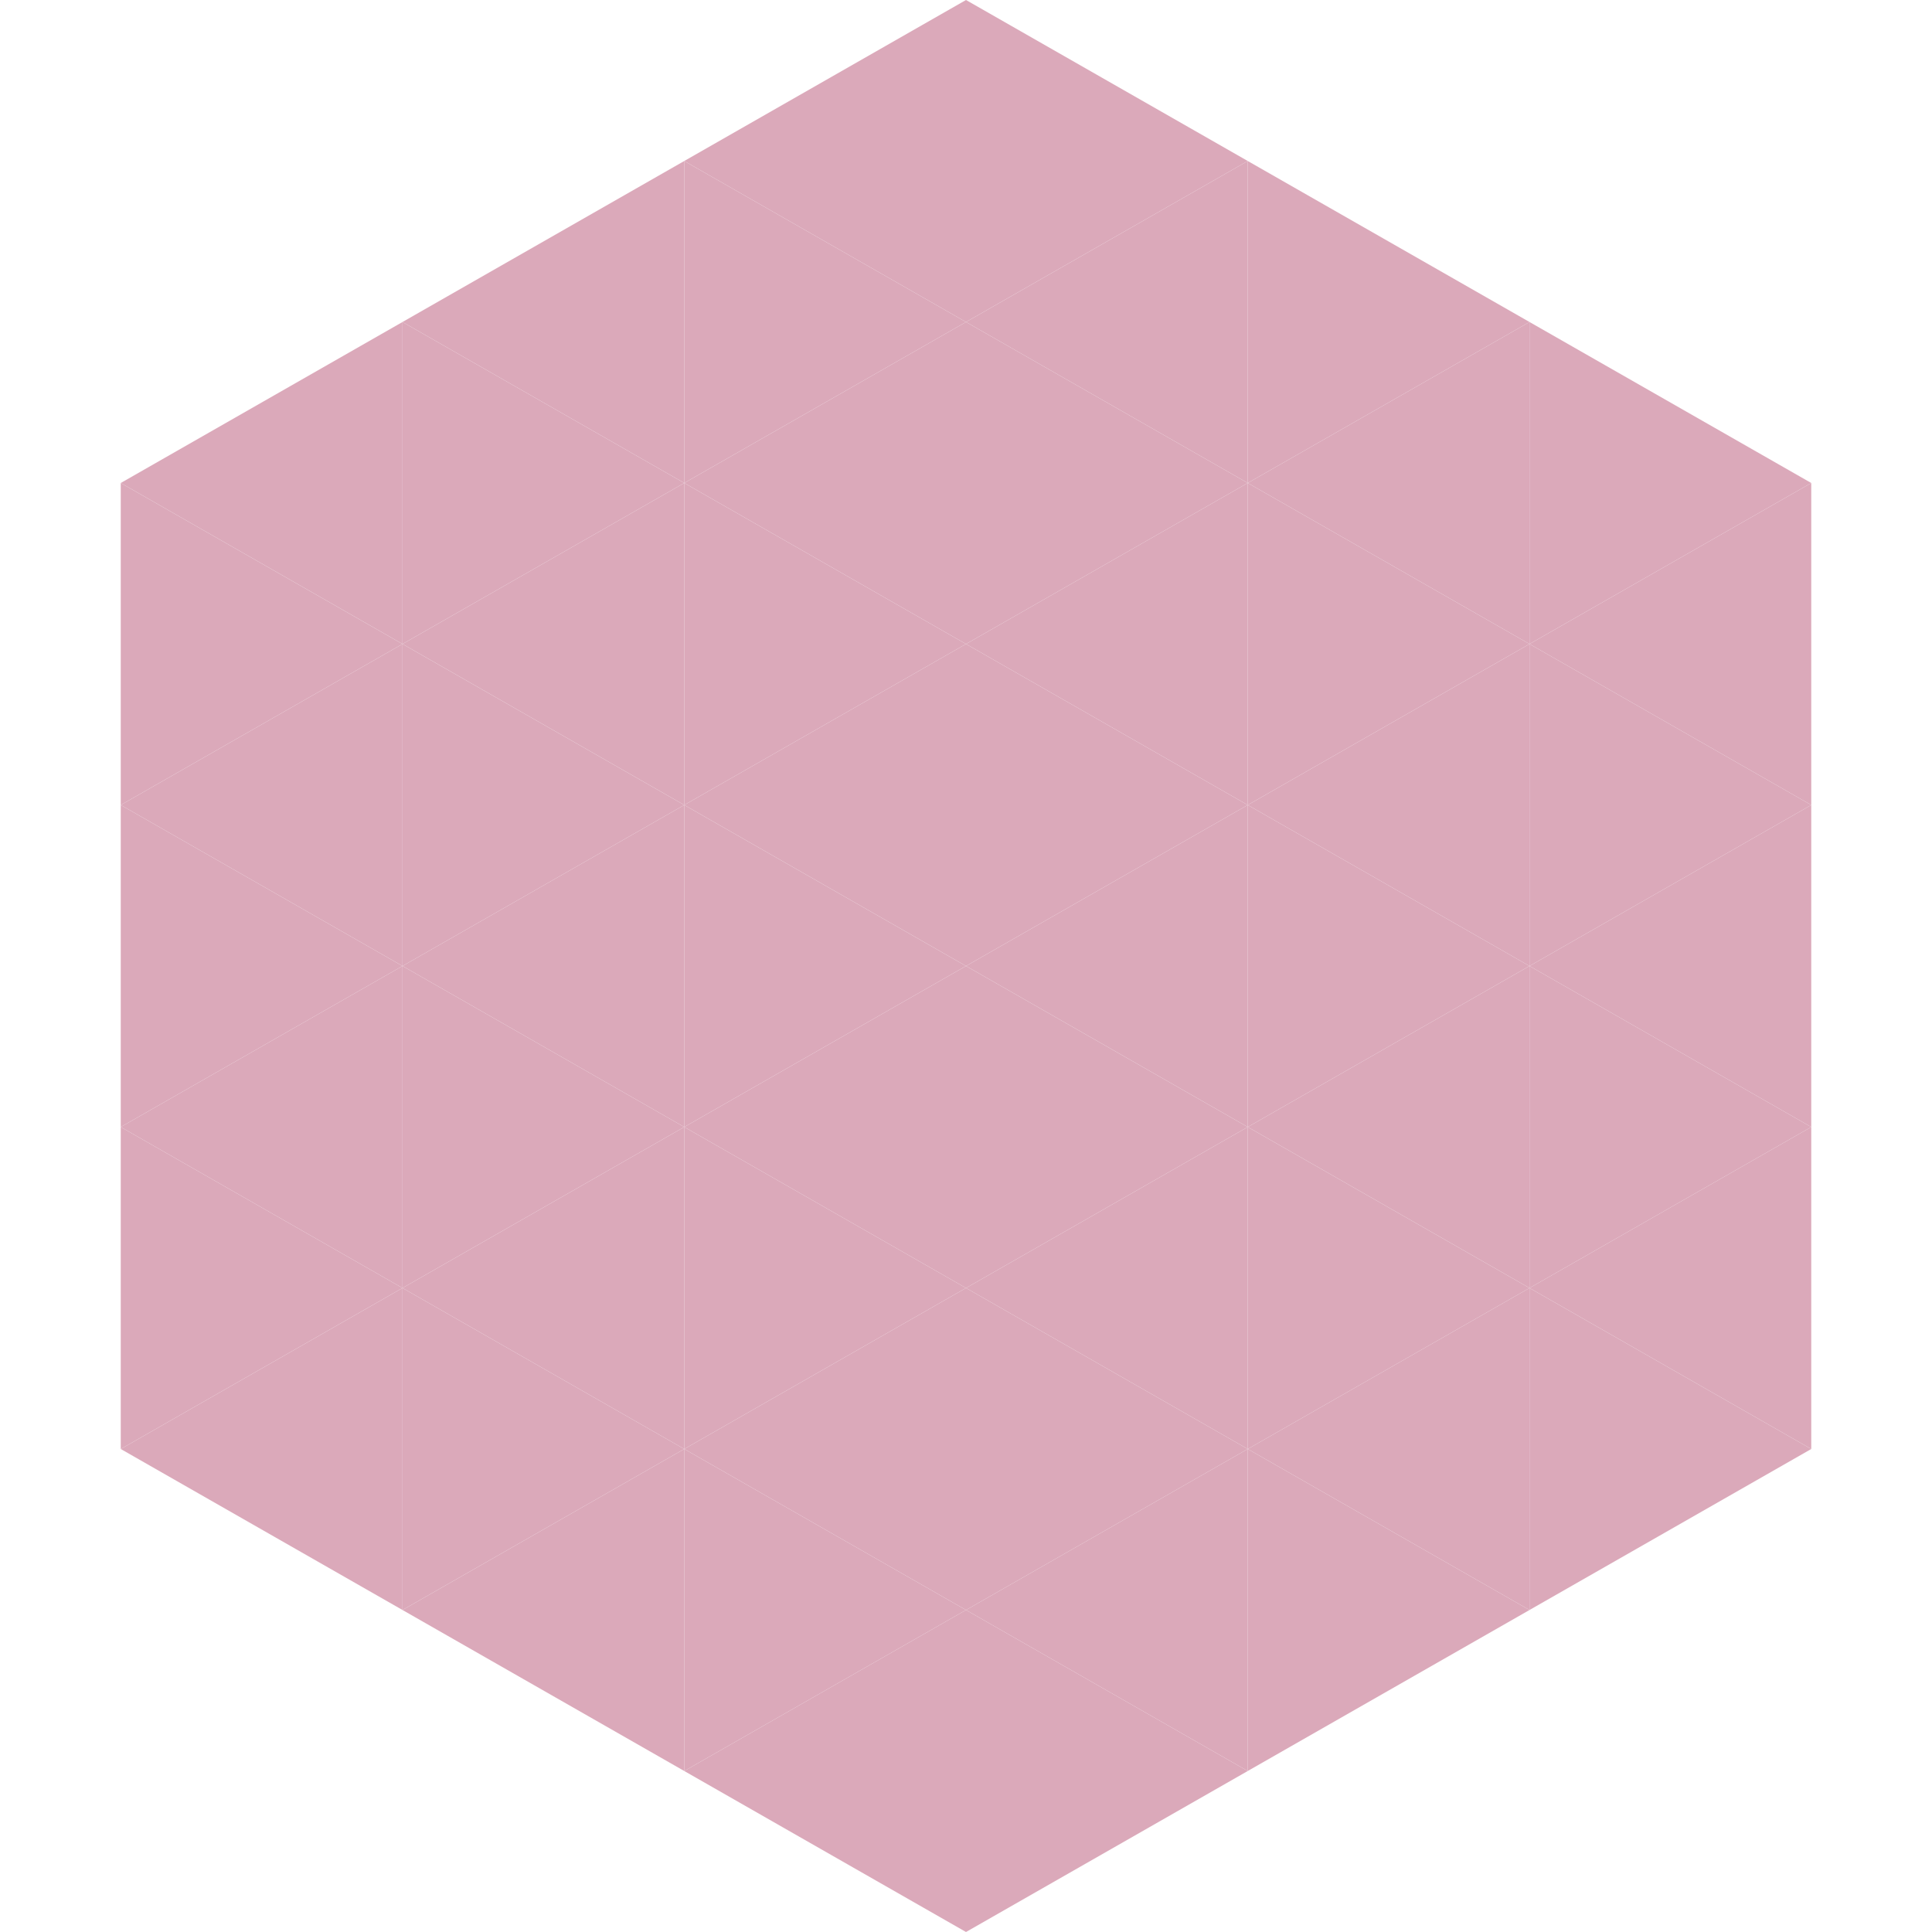<?xml version="1.0"?>
<!-- Generated by SVGo -->
<svg width="240" height="240"
     xmlns="http://www.w3.org/2000/svg"
     xmlns:xlink="http://www.w3.org/1999/xlink">
<polygon points="50,40 15,60 50,80" style="fill:rgb(219,169,186)" />
<polygon points="190,40 225,60 190,80" style="fill:rgb(219,169,186)" />
<polygon points="15,60 50,80 15,100" style="fill:rgb(219,169,186)" />
<polygon points="225,60 190,80 225,100" style="fill:rgb(219,169,186)" />
<polygon points="50,80 15,100 50,120" style="fill:rgb(219,169,186)" />
<polygon points="190,80 225,100 190,120" style="fill:rgb(219,169,186)" />
<polygon points="15,100 50,120 15,140" style="fill:rgb(219,169,186)" />
<polygon points="225,100 190,120 225,140" style="fill:rgb(219,169,186)" />
<polygon points="50,120 15,140 50,160" style="fill:rgb(219,169,186)" />
<polygon points="190,120 225,140 190,160" style="fill:rgb(219,169,186)" />
<polygon points="15,140 50,160 15,180" style="fill:rgb(219,169,186)" />
<polygon points="225,140 190,160 225,180" style="fill:rgb(219,169,186)" />
<polygon points="50,160 15,180 50,200" style="fill:rgb(219,169,186)" />
<polygon points="190,160 225,180 190,200" style="fill:rgb(219,169,186)" />
<polygon points="15,180 50,200 15,220" style="fill:rgb(255,255,255); fill-opacity:0" />
<polygon points="225,180 190,200 225,220" style="fill:rgb(255,255,255); fill-opacity:0" />
<polygon points="50,0 85,20 50,40" style="fill:rgb(255,255,255); fill-opacity:0" />
<polygon points="190,0 155,20 190,40" style="fill:rgb(255,255,255); fill-opacity:0" />
<polygon points="85,20 50,40 85,60" style="fill:rgb(219,169,186)" />
<polygon points="155,20 190,40 155,60" style="fill:rgb(219,169,186)" />
<polygon points="50,40 85,60 50,80" style="fill:rgb(219,169,186)" />
<polygon points="190,40 155,60 190,80" style="fill:rgb(219,169,186)" />
<polygon points="85,60 50,80 85,100" style="fill:rgb(219,169,186)" />
<polygon points="155,60 190,80 155,100" style="fill:rgb(219,169,186)" />
<polygon points="50,80 85,100 50,120" style="fill:rgb(219,169,186)" />
<polygon points="190,80 155,100 190,120" style="fill:rgb(219,169,186)" />
<polygon points="85,100 50,120 85,140" style="fill:rgb(219,169,186)" />
<polygon points="155,100 190,120 155,140" style="fill:rgb(219,169,186)" />
<polygon points="50,120 85,140 50,160" style="fill:rgb(219,169,186)" />
<polygon points="190,120 155,140 190,160" style="fill:rgb(219,169,186)" />
<polygon points="85,140 50,160 85,180" style="fill:rgb(219,169,186)" />
<polygon points="155,140 190,160 155,180" style="fill:rgb(219,169,186)" />
<polygon points="50,160 85,180 50,200" style="fill:rgb(219,169,186)" />
<polygon points="190,160 155,180 190,200" style="fill:rgb(219,169,186)" />
<polygon points="85,180 50,200 85,220" style="fill:rgb(219,169,186)" />
<polygon points="155,180 190,200 155,220" style="fill:rgb(219,169,186)" />
<polygon points="120,0 85,20 120,40" style="fill:rgb(219,169,186)" />
<polygon points="120,0 155,20 120,40" style="fill:rgb(219,169,186)" />
<polygon points="85,20 120,40 85,60" style="fill:rgb(219,169,186)" />
<polygon points="155,20 120,40 155,60" style="fill:rgb(219,169,186)" />
<polygon points="120,40 85,60 120,80" style="fill:rgb(219,169,186)" />
<polygon points="120,40 155,60 120,80" style="fill:rgb(219,169,186)" />
<polygon points="85,60 120,80 85,100" style="fill:rgb(219,169,186)" />
<polygon points="155,60 120,80 155,100" style="fill:rgb(219,169,186)" />
<polygon points="120,80 85,100 120,120" style="fill:rgb(219,169,186)" />
<polygon points="120,80 155,100 120,120" style="fill:rgb(219,169,186)" />
<polygon points="85,100 120,120 85,140" style="fill:rgb(219,169,186)" />
<polygon points="155,100 120,120 155,140" style="fill:rgb(219,169,186)" />
<polygon points="120,120 85,140 120,160" style="fill:rgb(219,169,186)" />
<polygon points="120,120 155,140 120,160" style="fill:rgb(219,169,186)" />
<polygon points="85,140 120,160 85,180" style="fill:rgb(219,169,186)" />
<polygon points="155,140 120,160 155,180" style="fill:rgb(219,169,186)" />
<polygon points="120,160 85,180 120,200" style="fill:rgb(219,169,186)" />
<polygon points="120,160 155,180 120,200" style="fill:rgb(219,169,186)" />
<polygon points="85,180 120,200 85,220" style="fill:rgb(219,169,186)" />
<polygon points="155,180 120,200 155,220" style="fill:rgb(219,169,186)" />
<polygon points="120,200 85,220 120,240" style="fill:rgb(219,169,186)" />
<polygon points="120,200 155,220 120,240" style="fill:rgb(219,169,186)" />
<polygon points="85,220 120,240 85,260" style="fill:rgb(255,255,255); fill-opacity:0" />
<polygon points="155,220 120,240 155,260" style="fill:rgb(255,255,255); fill-opacity:0" />
</svg>
